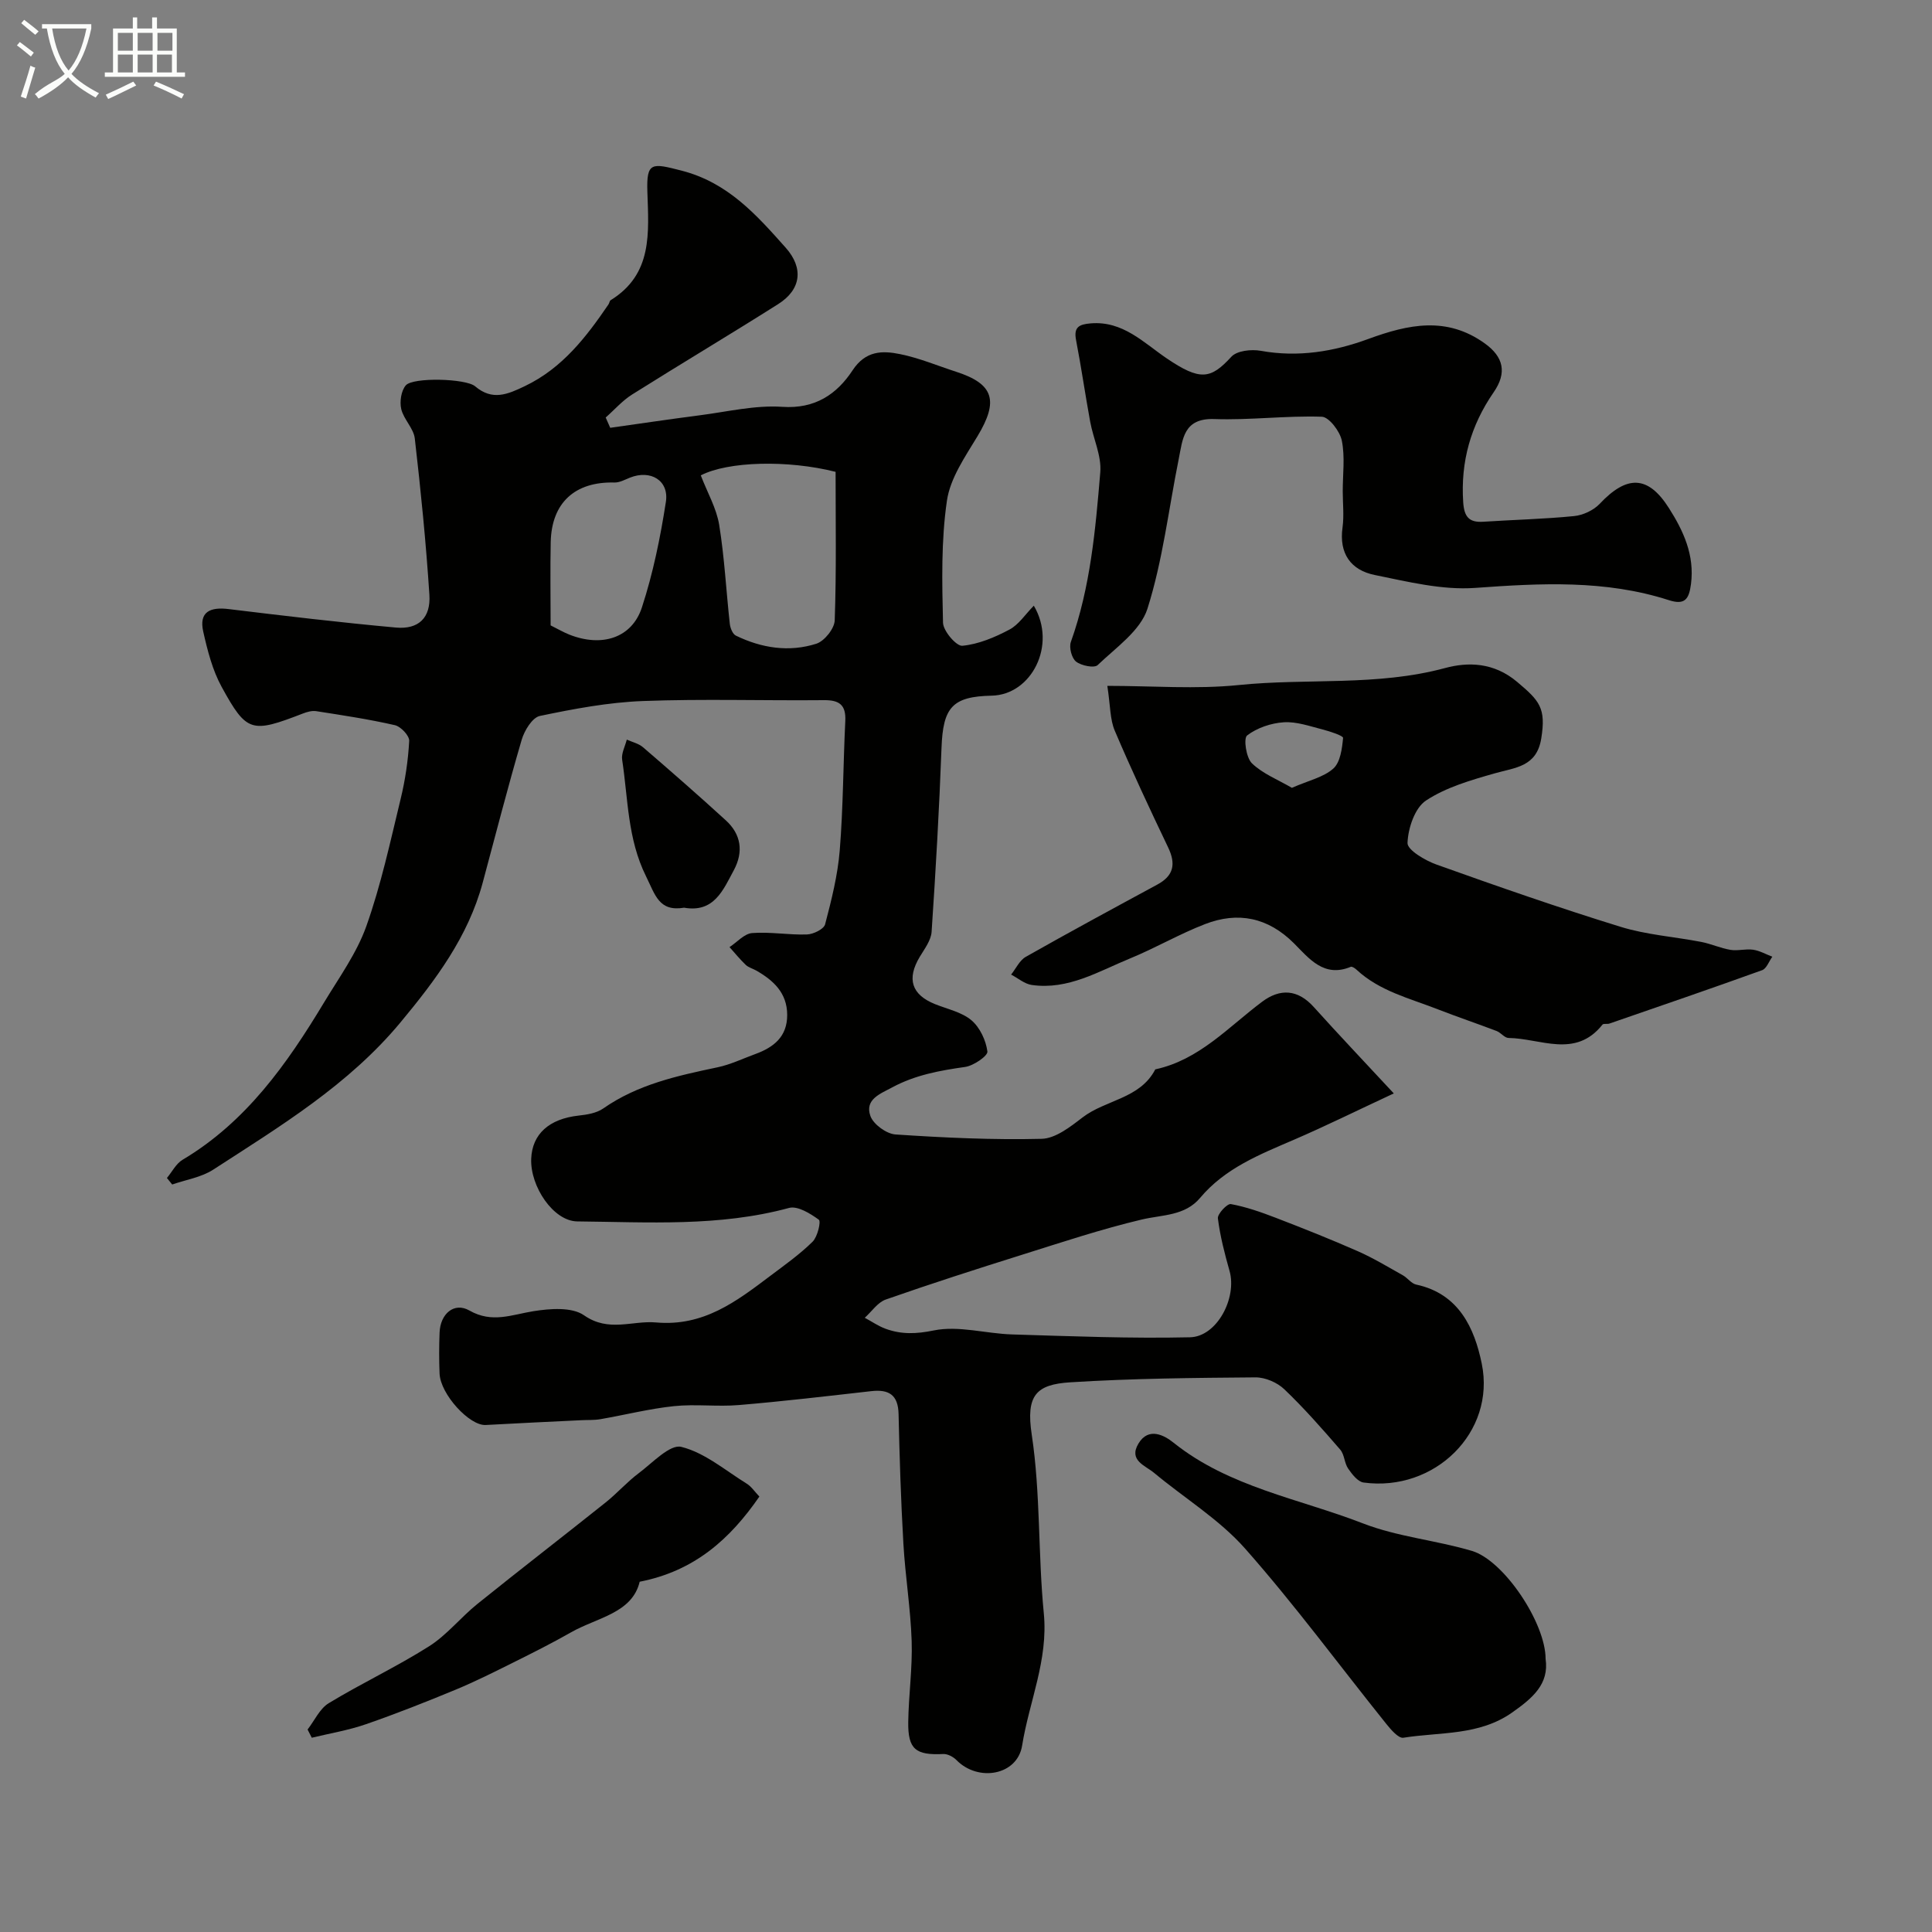 <svg enable-background="new 0 0 400 400" viewBox="0 0 400 400" xmlns="http://www.w3.org/2000/svg"><rect x="0" y="0" width="400" height="400" fill="#808080" stroke="none"/><path d="m6.4 11.7c-1-.8-1.9-1.6-2.9-2.3l.6-.7c.9.7 1.9 1.4 2.9 2.2zm-2.1 8.3c.7-2.1 1.4-4.2 2-6.4.2.1.6.3 1 .4-.7 2.3-1.3 4.4-1.9 6.4zm3-12.8c-1.1-.9-2.1-1.7-2.9-2.4l.6-.7c1 .8 2 1.5 3 2.4zm1.4-1.3v-.9h10.2v.9c-.9 4.2-2.3 7.3-4.1 9.4 1.3 1.4 3.2 2.7 5.7 4-.2.2-.4.5-.7.9-2.5-1.4-4.4-2.7-5.7-4.2-1.4 1.5-3.5 3-6.1 4.4 0 0 0 0-.1-.1-.3-.4-.5-.7-.7-.8 2.7-2.3 4.7-2.8 6.2-4.2-1.8-2.2-3-5.3-3.7-9.4zm9.2 0h-7.1c.6 3.8 1.7 6.7 3.4 8.7 1.7-2 2.9-4.8 3.7-8.7z" fill="#fbfcfa"/><path d="m31.6 3.6h.9v2.3h4.1v9.1h1.7v.9h-16.6v-.9h1.7v-9.1h4.1v-2.3h.9v2.3h3.1v-2.3zm-4 13.3.6.8c-1.9.9-3.8 1.9-5.8 2.8-.2-.3-.3-.6-.5-.9 2-.9 3.9-1.8 5.7-2.7zm-3.2-10.1v3.7h3.1v-3.7zm0 4.5v3.7h3.1v-3.7zm4.1-4.5v3.7h3.1v-3.7zm0 4.5v3.7h3.1v-3.7zm9.1 9.1c-2.1-1.1-4.1-2-5.8-2.7l.5-.8c2.2.9 4.1 1.8 5.8 2.6zm-1.9-13.6h-3.1v3.7h3.1zm-3.2 4.5v3.7h3.1v-3.7z" fill="#fbfcfa"/><g fill="#010100"><path d="m34.56 243.89c1.07-1.28 1.89-2.97 3.24-3.77 13.15-7.83 21.62-19.83 29.28-32.55 3.12-5.18 6.78-10.22 8.77-15.83 3.03-8.53 4.95-17.46 7.09-26.29.96-3.94 1.56-8.01 1.78-12.05.06-1.07-1.73-2.98-2.96-3.26-5.37-1.23-10.83-2.05-16.28-2.9-.88-.14-1.92.15-2.78.49-10.62 4.1-11.61 3.96-16.8-5.5-1.91-3.48-2.94-7.54-3.82-11.45-.93-4.13 1.45-5.14 5.23-4.68 11.55 1.4 23.1 2.78 34.68 3.83 4.67.42 7.22-2.02 6.91-6.79-.7-10.8-1.78-21.59-3.02-32.35-.24-2.11-2.31-3.97-2.81-6.11-.35-1.52-.02-3.78.95-4.9 1.47-1.71 12.43-1.43 14.35.2 3.57 3.04 6.72 1.68 10.32-.05 7.74-3.71 12.67-10.13 17.3-16.92.18-.27.21-.72.44-.86 8.75-5.4 7.87-13.98 7.6-22.47-.2-6.2.94-5.93 7.05-4.36 9.62 2.46 15.53 9.16 21.57 15.94 3.8 4.26 3.2 8.7-1.52 11.69-10.02 6.34-20.22 12.41-30.26 18.73-2.02 1.27-3.65 3.16-5.47 4.76.31.71.62 1.42.94 2.13 6.18-.87 12.36-1.79 18.55-2.59 5.68-.73 11.44-2.13 17.06-1.75 6.82.47 11.32-2.63 14.56-7.55 2.71-4.12 6.18-4.11 9.86-3.36 3.95.8 7.73 2.4 11.59 3.65 7.82 2.52 8.83 6.02 4.43 13.33-2.55 4.23-5.66 8.69-6.34 13.37-1.21 8.29-1.01 16.83-.81 25.25.04 1.72 2.77 4.9 4.01 4.78 3.34-.32 6.71-1.74 9.74-3.35 1.93-1.02 3.28-3.15 5.05-4.95 4.83 8.17-.49 18.46-8.72 18.63-8.16.17-10.08 2.42-10.39 10.81-.47 12.7-1.2 25.4-2.05 38.08-.12 1.78-1.47 3.54-2.46 5.19-2.73 4.56-1.7 7.83 3.18 9.79 2.57 1.03 5.52 1.64 7.53 3.34 1.75 1.48 3 4.16 3.3 6.46.12.9-2.87 2.96-4.62 3.2-5.23.74-10.33 1.67-15.03 4.2-2.46 1.33-5.81 2.49-4.57 5.96.62 1.73 3.33 3.7 5.21 3.82 10.06.67 20.17 1.15 30.24.9 2.87-.07 5.94-2.48 8.46-4.42 4.8-3.69 11.91-3.85 15.07-9.96 9.1-1.96 15.11-8.75 22.12-14 3.71-2.78 7.38-2.6 10.7 1.1 5.15 5.72 10.45 11.3 16.56 17.88-7.75 3.61-14.13 6.77-20.65 9.58-7.1 3.06-14.27 5.88-19.45 12.05-3.15 3.75-7.79 3.47-12.08 4.48-8.35 1.98-16.53 4.7-24.74 7.28-9.46 2.97-18.9 6-28.25 9.28-1.69.59-2.92 2.49-4.36 3.78 1.44.77 2.81 1.73 4.32 2.28 3.27 1.19 6.32 1.09 9.99.34 5.12-1.04 10.75.66 16.18.83 12.28.37 24.57.87 36.84.59 5.6-.12 9.78-8.16 8.19-13.75-1.01-3.57-1.95-7.2-2.41-10.87-.11-.92 1.94-3.09 2.68-2.96 3.15.58 6.24 1.66 9.25 2.82 5.72 2.2 11.43 4.47 17.04 6.94 3.22 1.42 6.25 3.26 9.32 4.98.98.55 1.75 1.71 2.77 1.93 8.86 1.89 12.07 9.05 13.57 16.36 2.92 14.22-9.77 26.62-24.47 24.62-1.19-.16-2.39-1.72-3.2-2.9-.78-1.14-.75-2.89-1.63-3.91-3.72-4.3-7.48-8.59-11.59-12.51-1.47-1.4-3.96-2.47-5.97-2.45-12.77.1-25.56.22-38.3 1.02-7.08.44-9.25 2.66-8.01 10.83 1.84 12.18 1.29 24.71 2.5 37.02.94 9.64-3.03 18.25-4.49 27.36-.99 6.18-9.1 7.59-13.59 3.01-.67-.68-1.83-1.3-2.72-1.26-5.72.28-7.34-.96-7.27-6.6.08-5.6.89-11.2.71-16.78-.22-6.72-1.32-13.41-1.71-20.13-.52-8.95-.8-17.92-1-26.88-.09-3.96-1.99-5.15-5.64-4.74-9.13 1.03-18.25 2.11-27.41 2.88-4.47.38-9.03-.24-13.48.23-5.11.54-10.14 1.82-15.22 2.7-1.3.22-2.65.14-3.97.21-6.59.32-13.17.62-19.76.99-3.35.19-9.36-6.35-9.55-10.62-.12-2.83-.11-5.67 0-8.5.14-3.89 3.01-6.39 6.18-4.58 4.69 2.68 8.75.86 13.24.14 3.44-.55 7.98-.9 10.49.85 5.12 3.58 9.98 1.04 14.92 1.48 9.82.87 16.62-4.35 23.62-9.63 3-2.26 6.1-4.45 8.77-7.08 1.04-1.02 1.78-4.21 1.3-4.56-1.77-1.29-4.4-2.92-6.17-2.44-14.46 3.93-29.18 2.93-43.84 2.79-4.95-.05-9.77-7.25-9.54-12.97.2-5.14 3.74-8.27 9.82-8.94 1.74-.19 3.71-.51 5.09-1.47 7.15-5 15.38-6.78 23.68-8.53 2.67-.56 5.2-1.79 7.78-2.73 3.82-1.39 6.65-3.59 6.63-8.13-.02-4.55-2.84-7.13-6.43-9.18-.71-.4-1.58-.62-2.15-1.16-1.2-1.14-2.25-2.45-3.36-3.68 1.56-1.02 3.05-2.78 4.68-2.91 3.75-.29 7.57.42 11.35.29 1.32-.04 3.5-1.1 3.76-2.1 1.32-5.03 2.61-10.15 3.03-15.31.72-8.9.71-17.86 1.15-26.79.16-3.31-1.21-4.34-4.41-4.31-12.5.12-25.01-.29-37.49.18-7.15.27-14.31 1.62-21.34 3.09-1.56.33-3.2 3.02-3.76 4.93-2.88 9.82-5.42 19.74-8.08 29.62-3.02 11.19-9.74 20.13-17 28.88-10.78 12.98-24.94 21.53-38.78 30.5-2.46 1.6-5.65 2.08-8.5 3.08-.35-.45-.72-.9-1.09-1.35zm110.53-145.47c1.38 3.6 3.25 6.81 3.81 10.25 1.1 6.77 1.44 13.66 2.2 20.5.1.87.59 2.11 1.26 2.43 5.32 2.59 11.01 3.47 16.64 1.68 1.68-.53 3.76-3.13 3.82-4.84.36-10.27.18-20.56.18-30.75-9.89-2.5-22.26-2.19-27.91.73zm-31.09 31.06c1.54.76 2.68 1.44 3.9 1.92 6.7 2.64 12.92.71 15-5.64 2.31-7.07 3.82-14.47 4.96-21.83.7-4.47-3.18-6.74-7.43-5.04-1.05.42-2.16 1.04-3.23 1.01-8.16-.21-13 4.18-13.18 12.33-.12 5.66-.02 11.32-.02 17.25z"/><path d="m229.26 142c9.36 0 18.37.73 27.21-.17 14.21-1.45 28.62.29 42.72-3.52 4.69-1.27 10.07-1.23 14.93 2.88 4.63 3.9 6 5.39 4.98 11.7-.95 5.87-5.32 6-9.58 7.21-4.93 1.4-10.09 2.88-14.28 5.64-2.32 1.53-3.71 5.72-3.83 8.78-.06 1.45 3.65 3.64 6.01 4.48 12.62 4.51 25.28 8.93 38.08 12.88 5.39 1.67 11.17 2.06 16.75 3.14 2.04.4 3.99 1.3 6.04 1.64 1.51.25 3.15-.26 4.67-.03 1.37.2 2.65.94 3.98 1.45-.7.96-1.19 2.46-2.12 2.79-10.5 3.79-21.06 7.4-31.61 11.05-.46.16-1.22-.06-1.44.22-5.61 7.07-12.84 2.83-19.44 2.76-.83-.01-1.59-1.1-2.47-1.44-4.04-1.54-8.14-2.92-12.17-4.49-5.83-2.28-12.06-3.76-16.84-8.21-.32-.3-.92-.7-1.19-.59-5.55 2.3-8.61-1.71-11.76-4.87-5.37-5.36-11.57-6.62-18.42-3.97-5.29 2.04-10.24 4.94-15.48 7.09-6.54 2.68-12.84 6.58-20.37 5.51-1.5-.21-2.86-1.41-4.29-2.15 1-1.25 1.75-2.95 3.04-3.68 9.01-5.1 18.12-10.03 27.23-14.96 3.42-1.85 3.87-4.28 2.24-7.69-3.82-7.99-7.58-16.02-11.05-24.17-1-2.34-.9-5.14-1.54-9.28zm38.21 21.11c3.49-1.53 6.55-2.18 8.58-3.99 1.46-1.31 1.81-4.13 2.02-6.34.04-.45-2.68-1.35-4.21-1.74-2.66-.68-5.41-1.67-8.06-1.5-2.64.17-5.55 1.15-7.6 2.73-.78.6-.2 4.61 1 5.77 2.25 2.17 5.42 3.4 8.27 5.07z"/><path d="m278 101.69c0-3.5.49-7.1-.19-10.46-.39-1.93-2.65-4.9-4.14-4.95-7.41-.25-14.86.74-22.26.48-6.41-.22-6.54 4.18-7.37 8.29-2.09 10.35-3.3 20.97-6.47 30.97-1.44 4.55-6.53 8.05-10.31 11.68-.7.67-3.38.13-4.47-.72-.91-.71-1.49-2.92-1.08-4.07 4.06-11.37 5.1-23.27 6.09-35.12.29-3.41-1.45-6.97-2.09-10.48-1.03-5.62-1.84-11.28-2.92-16.88-.53-2.72.62-3.28 3.04-3.48 6.63-.55 10.94 3.99 15.67 7.21 7 4.75 9.16 4.36 13.44-.3 1.15-1.26 4.14-1.58 6.09-1.23 7.72 1.4 15.16.16 22.26-2.45 8.31-3.05 16.23-4.73 24.09.9 3.93 2.81 4.66 6.09 1.87 10.13-4.75 6.88-6.87 14.37-6.31 22.76.2 3.01 1.18 4.25 4.17 4.05 6.26-.41 12.55-.55 18.78-1.17 1.85-.18 4.03-1.19 5.3-2.53 5.6-5.95 9.98-5.98 14.32.84 2.99 4.69 5.37 9.74 4.59 15.76-.41 3.17-1.29 4.4-4.6 3.33-13.15-4.23-26.53-3.51-40.09-2.53-6.83.49-13.92-1.28-20.77-2.67-4.95-1-7.45-4.43-6.68-9.87.33-2.45.04-4.99.04-7.49z"/><path d="m320 343.45c.76 5.24-2.72 8.13-6.86 11.06-6.89 4.89-14.96 4.05-22.59 5.27-1.01.16-2.57-1.67-3.53-2.86-9.73-12.12-18.96-24.68-29.24-36.31-5.35-6.05-12.56-10.43-18.84-15.67-1.83-1.53-5.31-2.56-3.25-6.04 2.12-3.58 5.45-1.67 7.26-.22 11.54 9.24 25.98 11.58 39.2 16.71 7.19 2.79 15.15 3.5 22.6 5.71 6.64 1.99 15.25 14.93 15.25 22.35z"/><path d="m157.22 309.85c-6.08 8.81-13.43 15.41-24.78 17.63-1.57 6.54-8.82 7.4-14.24 10.49-3.9 2.22-7.92 4.24-11.94 6.24-3.9 1.94-7.81 3.91-11.83 5.58-6.16 2.55-12.37 5.01-18.66 7.19-3.63 1.26-7.47 1.89-11.22 2.8-.29-.57-.58-1.13-.87-1.7 1.44-1.85 2.51-4.32 4.39-5.46 6.8-4.13 14.05-7.52 20.76-11.77 3.71-2.35 6.56-6 10.02-8.78 8.79-7.08 17.73-13.97 26.55-21.01 2.38-1.9 4.41-4.23 6.84-6.05 2.85-2.14 6.47-6.04 8.82-5.45 4.84 1.2 9.08 4.85 13.5 7.59.97.58 1.64 1.62 2.66 2.7z"/><path d="m141.64 187.93c-5.23.87-5.98-2.66-7.89-6.51-3.85-7.76-3.7-16.02-4.94-24.12-.2-1.31.61-2.78.96-4.17 1.13.51 2.45.8 3.36 1.58 5.78 4.98 11.53 10 17.16 15.15 3.16 2.89 3.67 6.49 1.66 10.27-2.23 4.13-4.1 8.89-10.31 7.8z"/></g></svg>